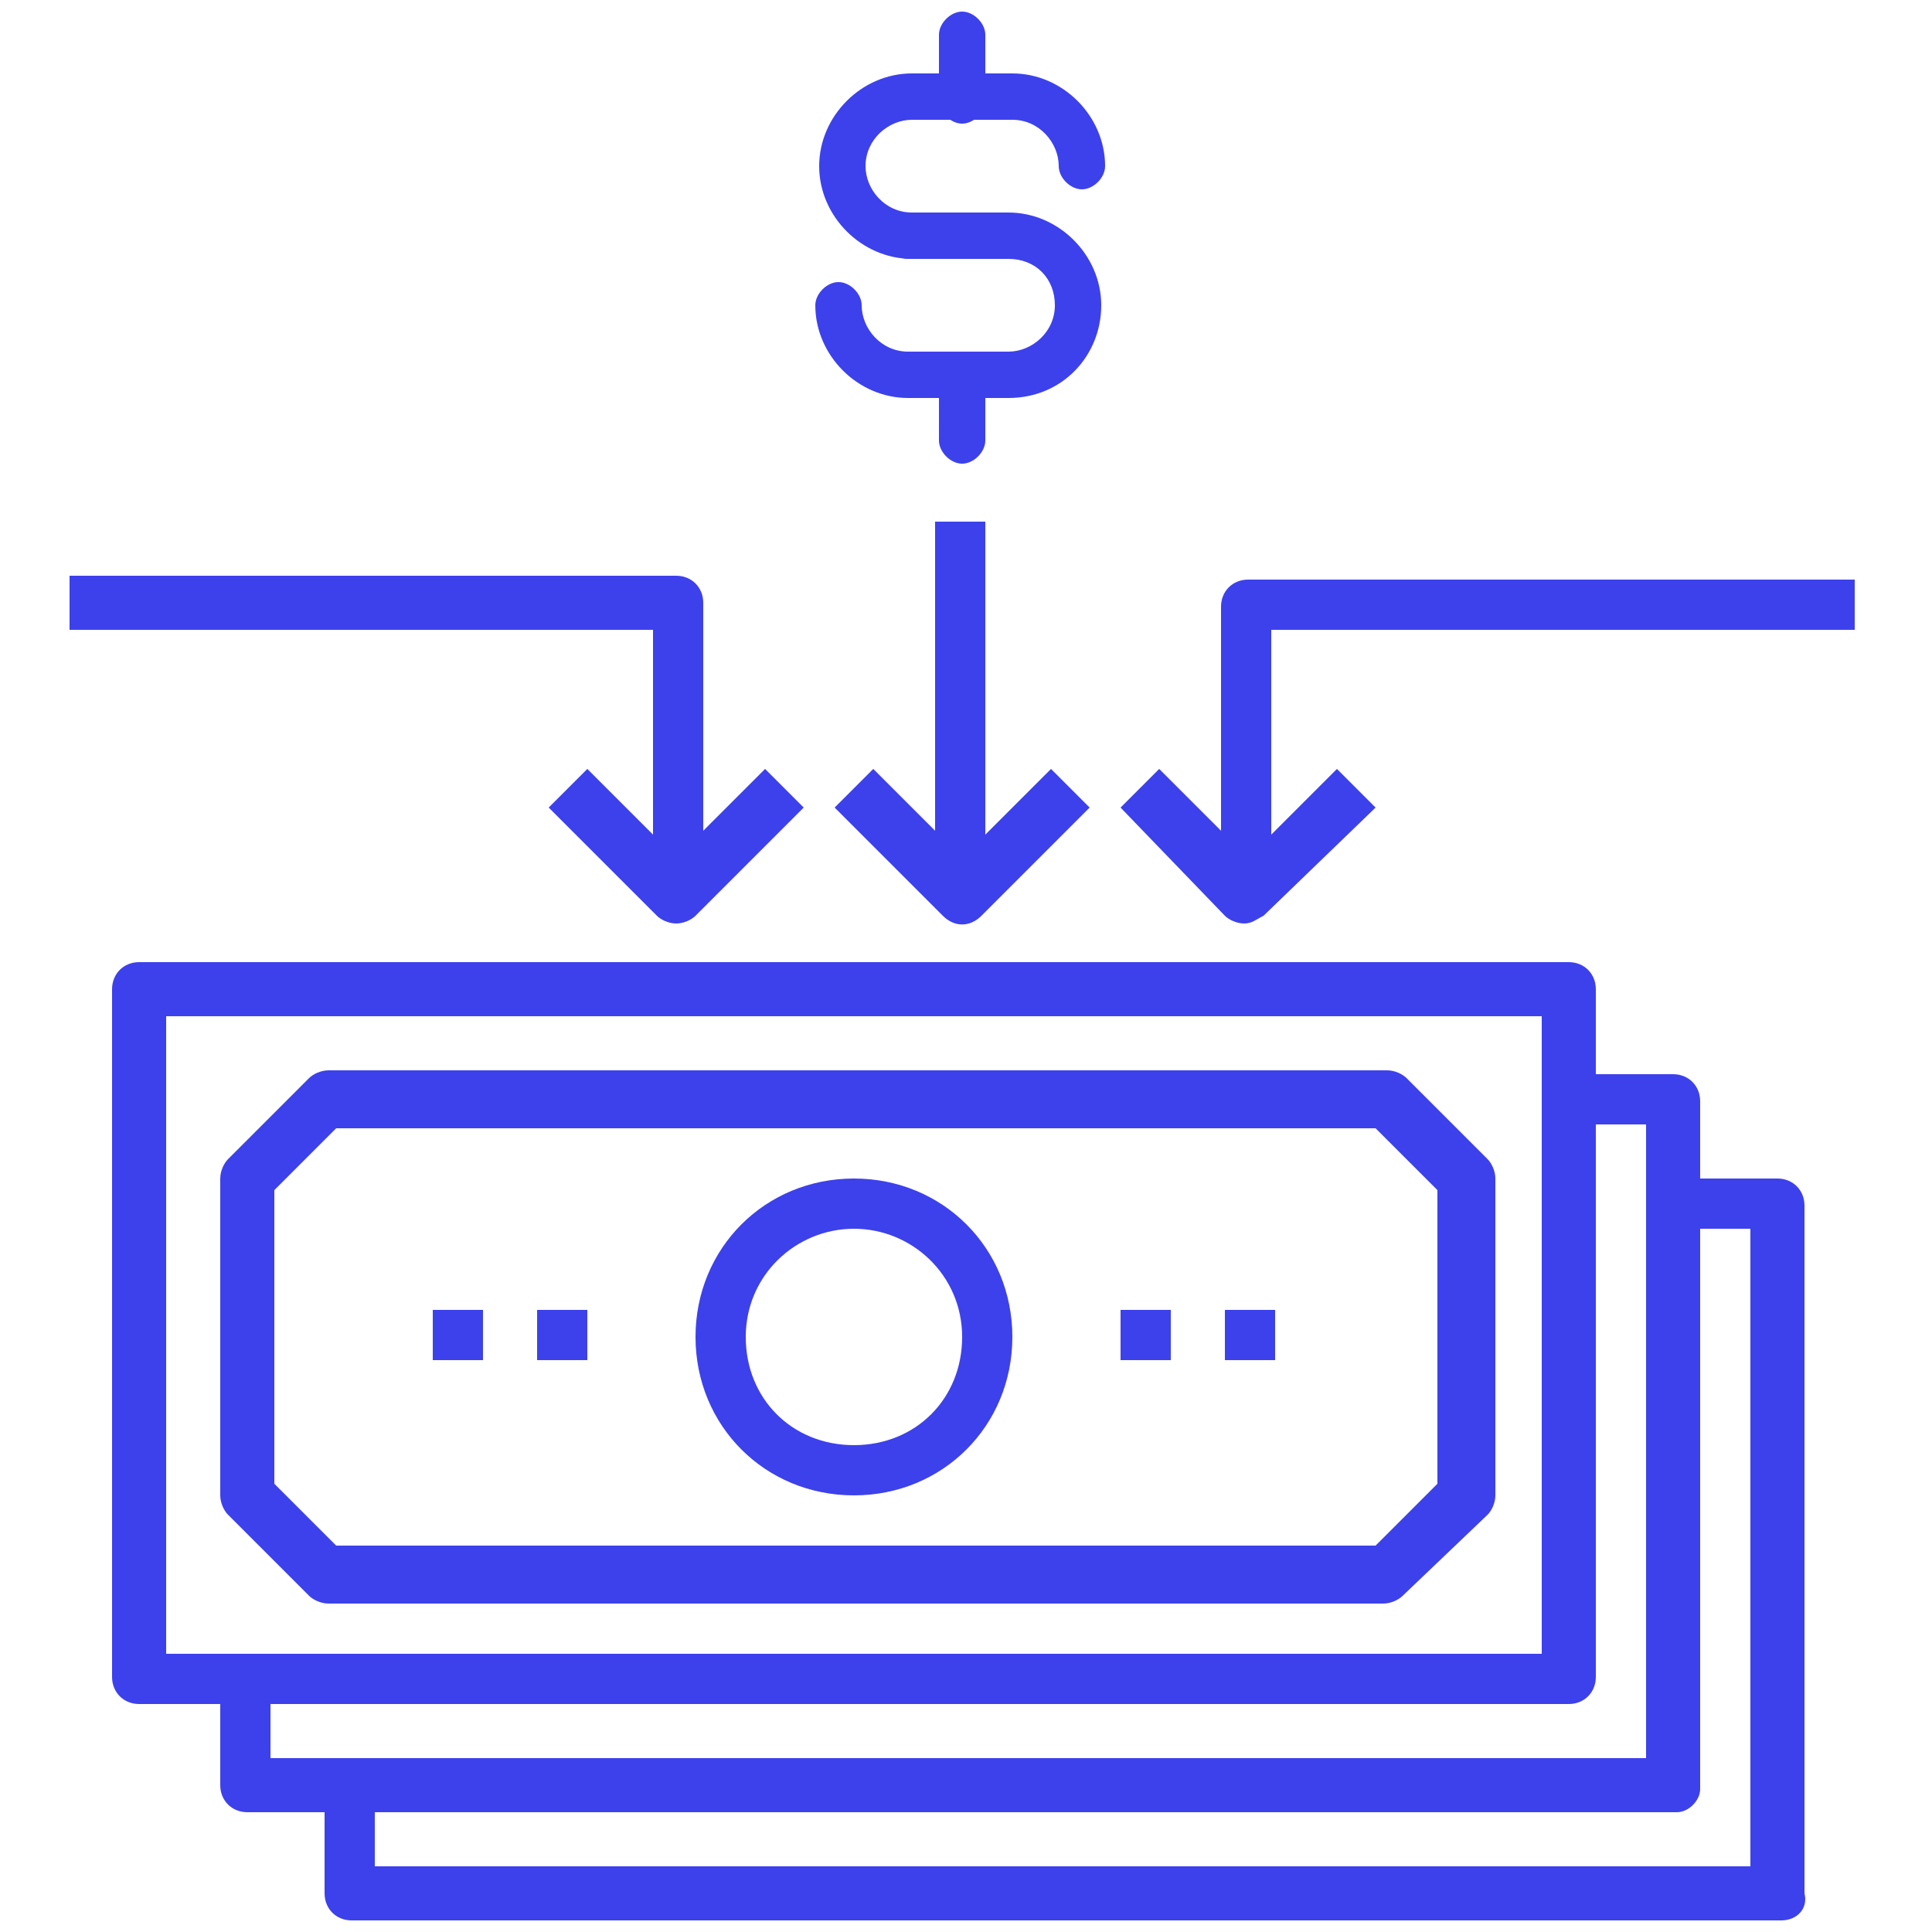 <?xml version="1.0" encoding="utf-8"?>
<!-- Generator: Adobe Illustrator 22.0.1, SVG Export Plug-In . SVG Version: 6.00 Build 0)  -->
<svg version="1.1" id="Layer_1" xmlns="http://www.w3.org/2000/svg" xmlns:xlink="http://www.w3.org/1999/xlink" x="0px" y="0px"
	 viewBox="0 0 50 50" style="enable-background:new 0 0 50 50;" xml:space="preserve">
<style type="text/css">
	.st0{fill:#3D41EB;}
	.st1{fill:none;stroke:#363F40;stroke-width:2;stroke-linejoin:round;stroke-miterlimit:10;}
</style>
<g>
	<g>
		<g>
			<g>
				<path class="st0" d="M46.1,49.7h-37c-0.4,0-0.7-0.3-0.7-0.7v-2.8h1.3v2.1h35.6V31.8h-2.1v-1.3H46c0.4,0,0.7,0.3,0.7,0.7V49
					C46.8,49.4,46.5,49.7,46.1,49.7z"/>
			</g>
			<g>
				<path class="st0" d="M43.4,46.9h-37c-0.4,0-0.7-0.3-0.7-0.7v-2.8H7v2.1h35.6V29.1h-2.1v-1.3h2.8c0.4,0,0.7,0.3,0.7,0.7v17.8
					C44,46.6,43.7,46.9,43.4,46.9z"/>
			</g>
			<g>
				<g>
					<path class="st0" d="M40.6,44.1h-37c-0.4,0-0.7-0.3-0.7-0.7V25.6c0-0.4,0.3-0.7,0.7-0.7h37c0.4,0,0.7,0.3,0.7,0.7v17.8
						C41.3,43.8,41,44.1,40.6,44.1z M4.3,42.8h35.6V26.3H4.3V42.8z"/>
				</g>
				<g>
					<path class="st1" d="M33.4,31.4"/>
				</g>
				<g>
					<path class="st1" d="M23.9,40.9"/>
				</g>
				<g>
					<path class="st1" d="M23.9,46.6"/>
				</g>
				<g>
					<path class="st1" d="M33.4,50.4"/>
				</g>
				<g>
					<path class="st0" d="M35.8,41.5H8.5c-0.2,0-0.4-0.1-0.5-0.2l-2.1-2.1c-0.1-0.1-0.2-0.3-0.2-0.5v-8.2c0-0.2,0.1-0.4,0.2-0.5
						L8,27.9c0.1-0.1,0.3-0.2,0.5-0.2h27.4c0.2,0,0.4,0.1,0.5,0.2l2.1,2.1c0.1,0.1,0.2,0.3,0.2,0.5v8.2c0,0.2-0.1,0.4-0.2,0.5
						l-2.2,2.1C36.2,41.4,36,41.5,35.8,41.5z M8.7,40h26.9l1.6-1.6v-7.6l-1.6-1.6H8.7l-1.6,1.6v7.6L8.7,40z"/>
				</g>
				<g>
					<rect x="13.9" y="33.9" class="st0" width="1.3" height="1.3"/>
				</g>
				<g>
					<rect x="11.2" y="33.9" class="st0" width="1.3" height="1.3"/>
				</g>
				<g>
					<rect x="31.7" y="33.9" class="st0" width="1.3" height="1.3"/>
				</g>
				<g>
					<rect x="29" y="33.9" class="st0" width="1.3" height="1.3"/>
				</g>
				<g>
					<path class="st0" d="M22.1,38.7c-2.3,0-4.1-1.8-4.1-4.1s1.8-4.1,4.1-4.1s4.1,1.8,4.1,4.1S24.4,38.7,22.1,38.7z M22.1,31.8
						c-1.5,0-2.8,1.2-2.8,2.8s1.2,2.8,2.8,2.8s2.8-1.2,2.8-2.8S23.6,31.8,22.1,31.8z"/>
				</g>
			</g>
		</g>
		<g>
			<g>
				<path class="st0" d="M17.5,23.9c-0.2,0-0.4-0.1-0.5-0.2l-2.8-2.8l1-1l2.3,2.3l2.3-2.3l1,1L18,23.7
					C17.9,23.8,17.7,23.9,17.5,23.9z"/>
			</g>
			<g>
				<path class="st0" d="M32.2,23.9c-0.2,0-0.4-0.1-0.5-0.2L29,20.9l1-1l2.3,2.3l2.3-2.3l1,1l-2.9,2.8
					C32.5,23.8,32.4,23.9,32.2,23.9z"/>
			</g>
			<g>
				<path class="st0" d="M22.6,19.9l2.3,2.3l2.3-2.3l1,1l-2.8,2.8c-0.3,0.3-0.7,0.3-1,0l-2.8-2.8L22.6,19.9z"/>
			</g>
			<g>
				<path class="st0" d="M18.2,23.2h-1.3v-6.9H1.8v-1.4h15.7c0.4,0,0.7,0.3,0.7,0.7V23.2z"/>
			</g>
			<g>
				<path class="st0" d="M32.9,23.2h-1.3v-7.5c0-0.4,0.3-0.7,0.7-0.7H48v1.3H32.9V23.2z"/>
			</g>
			<g>
				<rect x="24.2" y="13.5" class="st0" width="1.3" height="9.7"/>
			</g>
		</g>
	</g>
</g>
<g>
	<g>
		<g>
			<path class="st0" d="M23.6,6.7c-1.3,0-2.4-1.1-2.4-2.4s1.1-2.4,2.4-2.4h2.6c1.3,0,2.4,1.1,2.4,2.4c0,0.3-0.3,0.6-0.6,0.6
				c-0.3,0-0.6-0.3-0.6-0.6c0-0.6-0.5-1.2-1.2-1.2h-2.6c-0.6,0-1.2,0.5-1.2,1.2c0,0.6,0.5,1.2,1.2,1.2c0.3,0,0.6,0.3,0.6,0.6
				C24.2,6.5,23.9,6.7,23.6,6.7z"/>
			<path class="st0" d="M26.1,10.3h-2.6c-1.3,0-2.4-1.1-2.4-2.4c0-0.3,0.3-0.6,0.6-0.6c0.3,0,0.6,0.3,0.6,0.6c0,0.6,0.5,1.2,1.2,1.2
				h2.6c0.6,0,1.2-0.5,1.2-1.2s-0.5-1.2-1.2-1.2h-2.6c-0.3,0-0.6-0.3-0.6-0.6c0-0.3,0.3-0.6,0.6-0.6h2.6c1.3,0,2.4,1.1,2.4,2.4
				S27.5,10.3,26.1,10.3z"/>
		</g>
		<path class="st0" d="M24.9,3.2c-0.3,0-0.6-0.3-0.6-0.6V0.9c0-0.3,0.3-0.6,0.6-0.6c0.3,0,0.6,0.3,0.6,0.6v1.7
			C25.5,2.9,25.2,3.2,24.9,3.2z"/>
		<path class="st0" d="M24.9,12c-0.3,0-0.6-0.3-0.6-0.6V9.7c0-0.3,0.3-0.6,0.6-0.6c0.3,0,0.6,0.3,0.6,0.6v1.7
			C25.5,11.7,25.2,12,24.9,12z"/>
	</g>
</g>
</svg>
